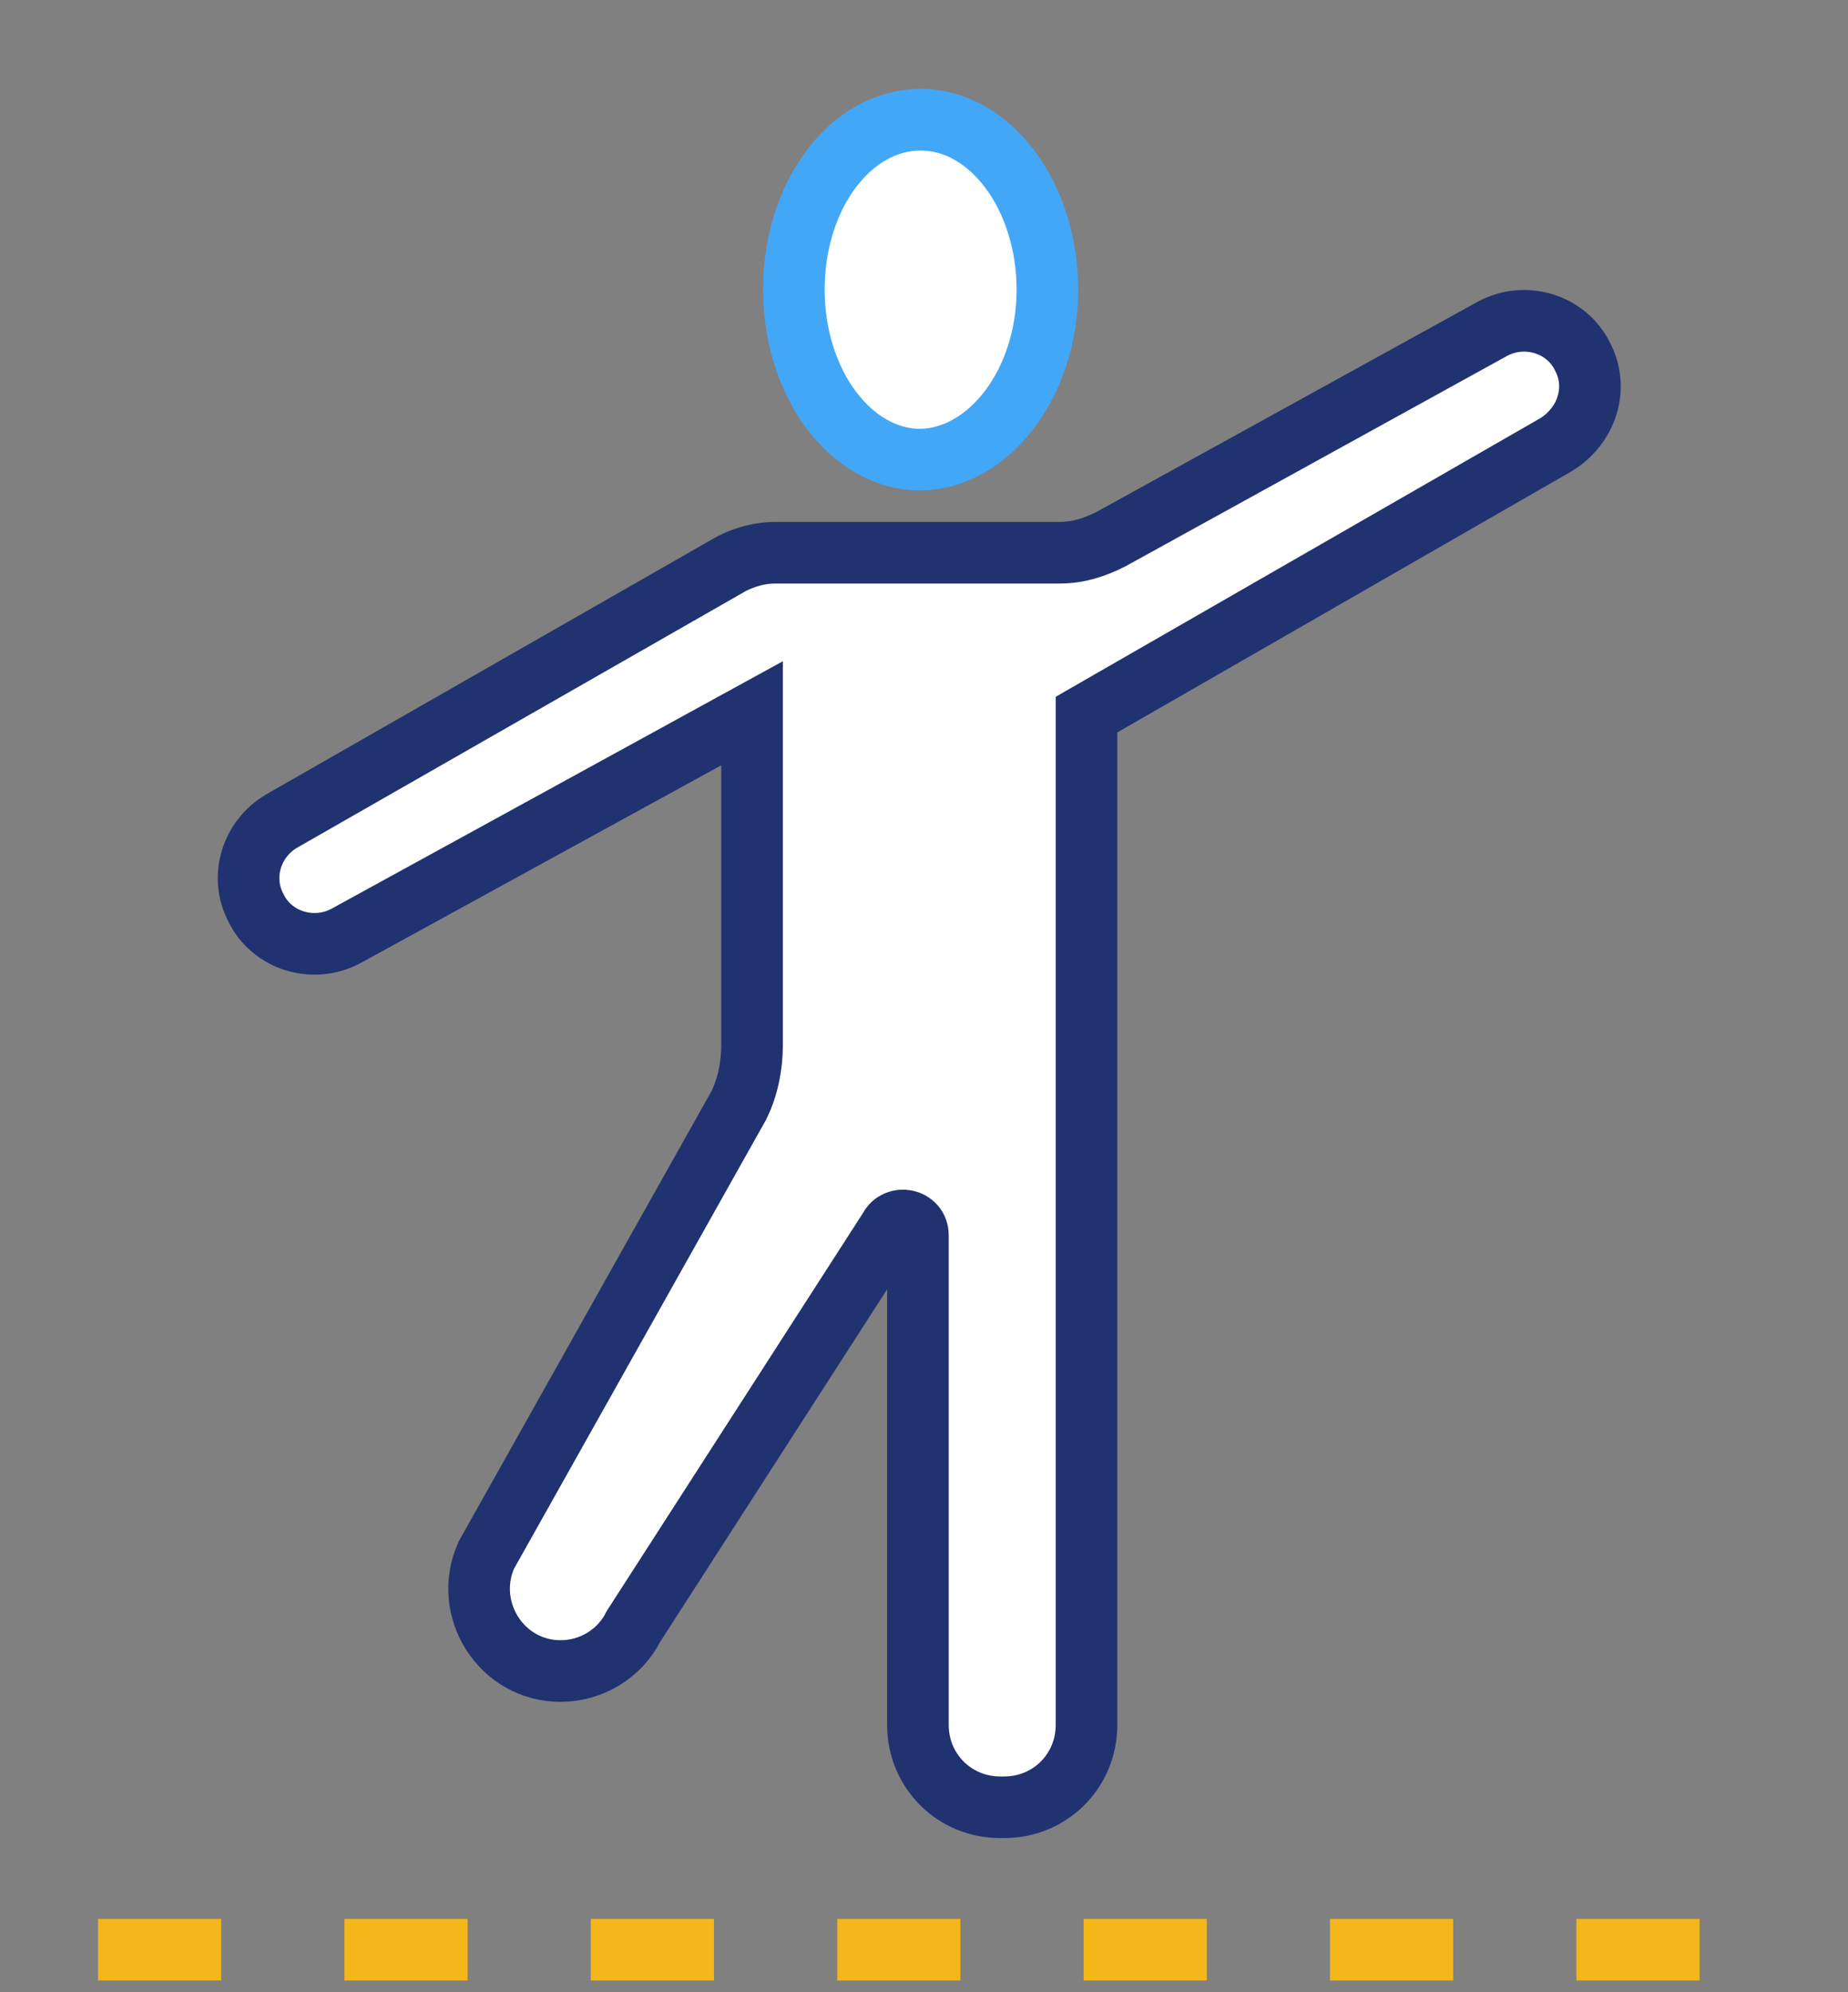 <?xml version="1.0" encoding="UTF-8"?> <svg xmlns="http://www.w3.org/2000/svg" width="90" height="97" viewBox="0 0 90 97" fill="none"><rect x="0" y="0" width="90" height="97" fill="#808080" stroke="none"/><path d="M4.773 94.925H85.227" stroke="#F4B619" stroke-width="3" stroke-miterlimit="10" stroke-dasharray="6 6"></path><path d="M77.083 17.388C76.295 15.746 74.259 15.155 72.683 16.009L54.096 26.254C53.308 26.648 52.52 26.911 51.6 26.911H37.743C37.02 26.911 36.298 27.108 35.641 27.437L13.705 39.981C12.26 40.834 11.669 42.673 12.457 44.184C13.245 45.826 15.281 46.417 16.858 45.563L36.626 34.727V50.883C36.626 51.868 36.429 52.919 35.969 53.839L23.688 75.709C22.506 78.336 24.41 81.357 27.3 81.357C28.811 81.357 30.19 80.503 30.847 79.19L43.325 59.815C43.654 59.158 44.704 59.355 44.704 60.143V83.984C44.704 86.217 46.478 87.99 48.711 87.99H48.908C51.141 87.99 52.914 86.217 52.914 83.984V52.459V34.792L75.769 21.657C77.28 20.738 77.871 18.899 77.083 17.388Z" fill="white" stroke="#203270" stroke-width="3" stroke-miterlimit="10" stroke-linecap="round"></path><path d="M51.009 14.104C51.009 9.573 48.251 5.829 44.836 5.829C41.42 5.829 38.662 9.507 38.662 14.104C38.662 18.636 41.42 22.38 44.836 22.38C48.185 22.314 51.009 18.636 51.009 14.104Z" fill="white" stroke="#43A7F8" stroke-width="3" stroke-miterlimit="10"></path></svg> 
